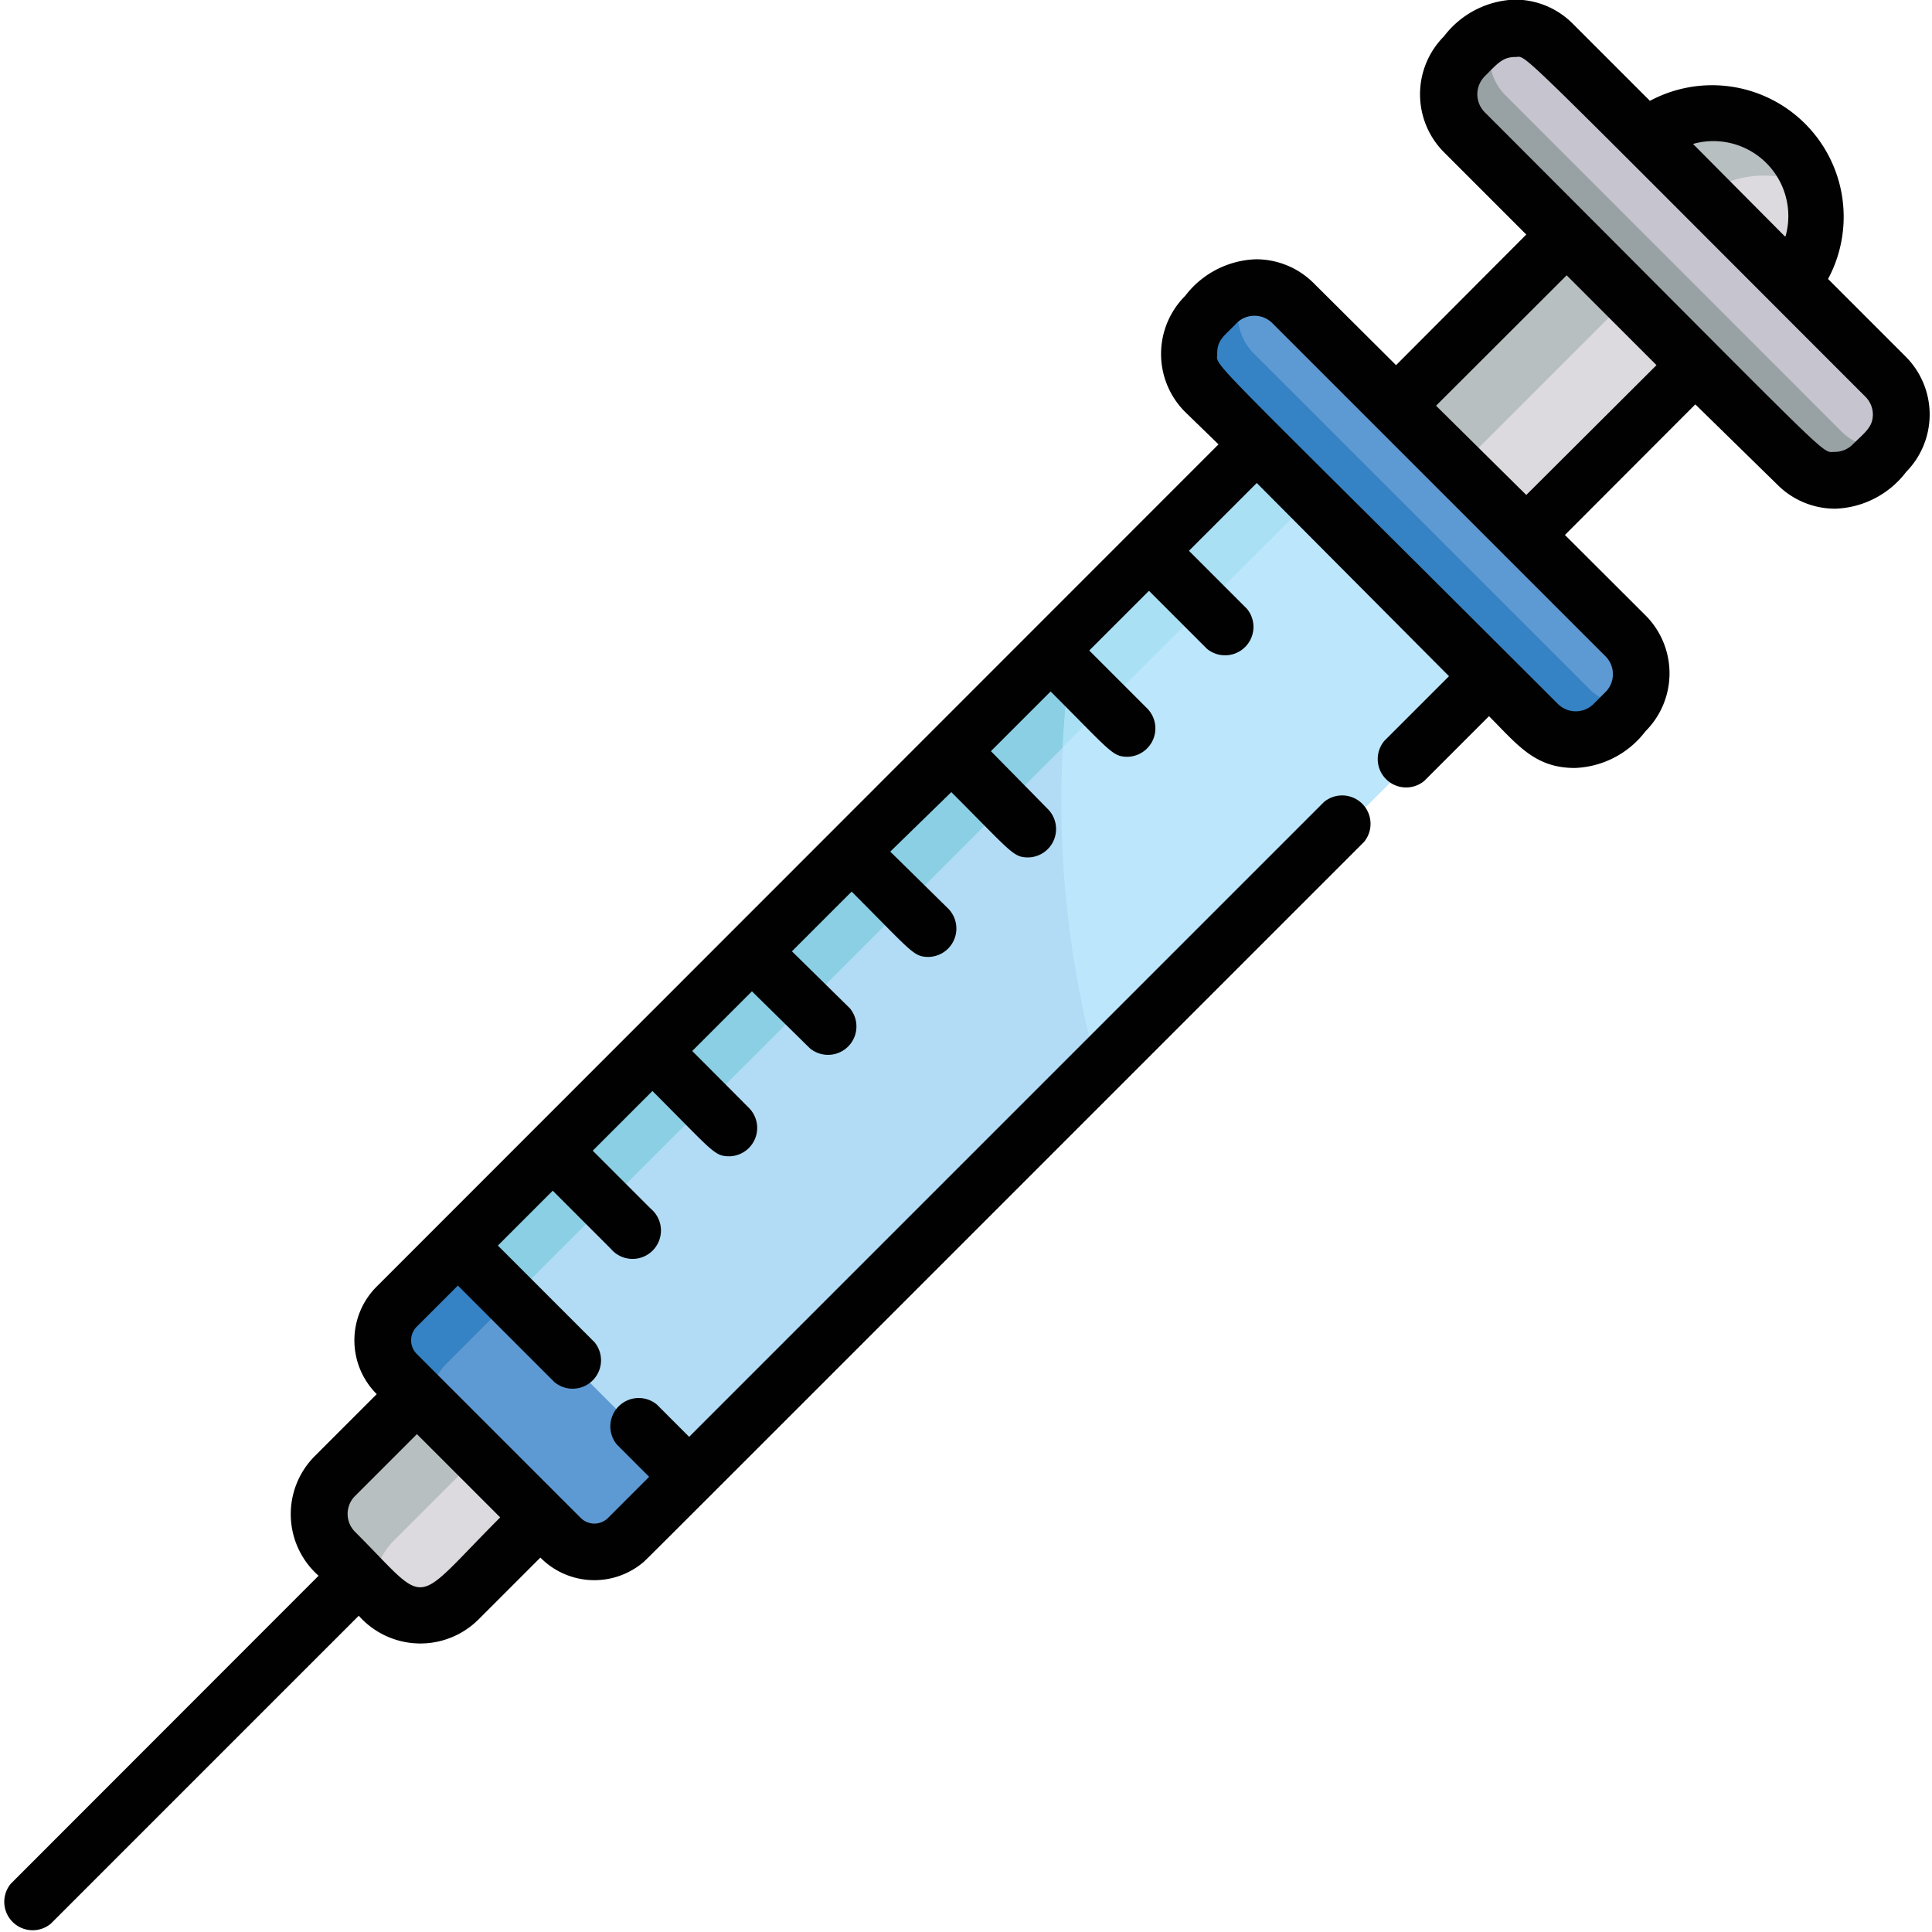 <svg id="Layer_1" data-name="Layer 1" xmlns="http://www.w3.org/2000/svg" viewBox="0 0 100 100"><defs><style>.cls-1{fill:#dcdadf;}.cls-2{fill:#b8bfc1;}.cls-3{fill:#b2dcf5;}.cls-4{fill:#8acfe4;}.cls-5{fill:#bce6fb;}.cls-6{fill:#aae0f4;}.cls-7{fill:#5d99d2;}.cls-8{fill:#3582c4;}.cls-9{fill:#c6c4ce;}.cls-10{fill:#98a2a5;}.cls-11{fill:#010101;}</style></defs><title>icones clinica final</title><path class="cls-1" d="M92.61,15.1A5.4,5.4,0,0,0,85,7.48Z"/><path class="cls-2" d="M93.33,9.48l.14,0a5.41,5.41,0,0,0-8.48-2l2.86,2.86A5.41,5.41,0,0,1,93.33,9.48Z"/><rect class="cls-1" x="73.84" y="15.23" width="12.61" height="9.6" transform="translate(9.31 62.54) rotate(-45)"/><rect class="cls-2" x="72.03" y="15.98" width="12.61" height="4.48" transform="translate(10.06 60.72) rotate(-45)"/><path class="cls-1" d="M21.68,72.23,17.4,76.51a2.81,2.81,0,0,0,0,4L19.89,83a2.81,2.81,0,0,0,4,0l4.28-4.28Z"/><path class="cls-2" d="M20.39,79.74l4.4-4.4-3.11-3.11L17.4,76.51a2.81,2.81,0,0,0,0,4l2,2A3.39,3.39,0,0,1,20.39,79.74Z"/><path class="cls-3" d="M65.49,22.77,20.42,67.84a2.49,2.49,0,0,0,0,3.52L29,79.94a2.49,2.49,0,0,0,3.52,0L77.59,34.87Z"/><path class="cls-4" d="M23.09,70.6,68.16,25.54l9.39,9.39,0,0-12.1-12.1L20.42,67.84a2.49,2.49,0,0,0,0,3.52l2.31,2.31A2.49,2.49,0,0,1,23.09,70.6Z"/><path class="cls-5" d="M55.71,32.55a52,52,0,0,0,1.16,23L77.59,34.87l-12.1-12.1Z"/><path class="cls-6" d="M55,38.68,68.16,25.54l9.39,9.39,0,0-12.1-12.1-9.78,9.78A51.94,51.94,0,0,0,55,38.68Z"/><path class="cls-7" d="M23.62,64.65l-3.19,3.19a2.49,2.49,0,0,0,0,3.52L29,79.94a2.49,2.49,0,0,0,3.52,0l3.19-3.19Z"/><path class="cls-8" d="M23.09,70.6l3.24-3.24-2.71-2.71-3.19,3.19a2.49,2.49,0,0,0,0,3.52l2.31,2.31A2.49,2.49,0,0,1,23.09,70.6Z"/><path class="cls-7" d="M67.15,15.56,84.53,32.94a2.81,2.81,0,0,1,0,4l-.66.66a2.81,2.81,0,0,1-4,0L62.52,20.2a2.81,2.81,0,0,1,0-4l.66-.66A2.81,2.81,0,0,1,67.15,15.56Z"/><path class="cls-8" d="M82.26,35.66,64.89,18.29a2.81,2.81,0,0,1-.4-3.46,4,4,0,0,0-2,1.4,2.81,2.81,0,0,0,0,4L79.9,37.57a2.81,2.81,0,0,0,4,0,6.14,6.14,0,0,0,1.06-1.17A2.8,2.8,0,0,1,82.26,35.66Z"/><path class="cls-9" d="M76.34,2.41a2.81,2.81,0,0,1,4,0L97.69,19.78a2.81,2.81,0,0,1,0,4l-.66.66a2.81,2.81,0,0,1-4,0L75.68,7a2.81,2.81,0,0,1,0-4Z"/><path class="cls-10" d="M95.29,22.31,77.92,4.93a2.81,2.81,0,0,1-.55-3.18,4.36,4.36,0,0,0-1.68,1.31,2.81,2.81,0,0,0,0,4L93.05,24.41a2.81,2.81,0,0,0,4,0A4.87,4.87,0,0,0,98.24,23,2.81,2.81,0,0,1,95.29,22.31Z"/><path class="cls-11" d="M98.62,18.44l-4-4A6.81,6.81,0,0,0,85.4,5.22l-4-4a4.22,4.22,0,0,0-3-1.24,4.81,4.81,0,0,0-3.66,1.9,4.25,4.25,0,0,0,0,6L79,12.14,72.26,18.9,68,14.66a4.22,4.22,0,0,0-3-1.24,4.81,4.81,0,0,0-3.66,1.9,4.24,4.24,0,0,0,0,6L63.07,23,19.5,66.59a3.93,3.93,0,0,0,0,5.57l-3.2,3.2a4.25,4.25,0,0,0,.19,6.2L.56,97.5a1.47,1.47,0,0,0,2.07,2.07L18.57,83.63a4.26,4.26,0,0,0,6.2.19l3.2-3.2a3.92,3.92,0,0,0,5.28.28c.24-.2-1.83,1.86,37.35-37.32a1.47,1.47,0,0,0-2.07-2.07L35.67,74.37,34,72.7a1.47,1.47,0,0,0-2.07,2.07l1.67,1.67-2.13,2.13a1,1,0,0,1-1.41,0l-8.49-8.49a1,1,0,0,1,0-1.41l2.13-2.13,5,5a1.47,1.47,0,0,0,2.07-2.07l-5-5,2.84-2.84,3,3a1.47,1.47,0,1,0,2.07-2.07l-3-3,3.09-3.09c3.17,3.17,3.2,3.38,4,3.38a1.47,1.47,0,0,0,1-2.5L35.83,54.4l3.09-3.09,3,2.95a1.47,1.47,0,0,0,2.07-2.07l-3-2.95,3.09-3.09c3.17,3.17,3.2,3.38,4,3.38a1.47,1.47,0,0,0,1-2.5l-3-2.95L49.24,41c3.16,3.16,3.2,3.38,4,3.38a1.47,1.47,0,0,0,1-2.5l-2.95-3,3.09-3.09c3.16,3.16,3.2,3.38,4,3.38a1.47,1.47,0,0,0,1-2.5l-3-3,3.09-3.09,3,3a1.47,1.47,0,0,0,2.07-2.07l-3-3,3.51-3.51L75,35l-3.35,3.35a1.47,1.47,0,0,0,2.07,2.07l3.35-3.35c1.47,1.47,2.36,2.68,4.44,2.68a4.81,4.81,0,0,0,3.66-1.9,4.24,4.24,0,0,0,0-6L81,27.69l6.75-6.76L92,25.09a4.22,4.22,0,0,0,3,1.24,4.81,4.81,0,0,0,3.66-1.9A4.24,4.24,0,0,0,98.62,18.44ZM18.38,79.29a1.31,1.31,0,0,1,0-1.86l3.2-3.2,4.31,4.31C21.2,83.24,22.31,83.22,18.38,79.29Zm74-67.06L87.63,7.45A3.88,3.88,0,0,1,92.42,12.23ZM83.14,35.78l-.65.65a1.31,1.31,0,0,1-1.86,0C62.08,17.9,63,19.06,63,18.31s.39-.93,1-1.58a1.31,1.31,0,0,1,1.86,0l17.2,17.2A1.31,1.31,0,0,1,83.14,35.78ZM79,25.62,74.33,21l6.76-6.75,4.65,4.65ZM95.9,23a1.31,1.31,0,0,1-.93.39c-.77,0,.38.93-18.12-17.58a1.32,1.32,0,0,1,0-1.86c.65-.65.92-1,1.58-1s-.52-1.06,18.12,17.58a1.31,1.31,0,0,1,.39.93C96.93,22.11,96.54,22.37,95.9,23Z"/></svg>